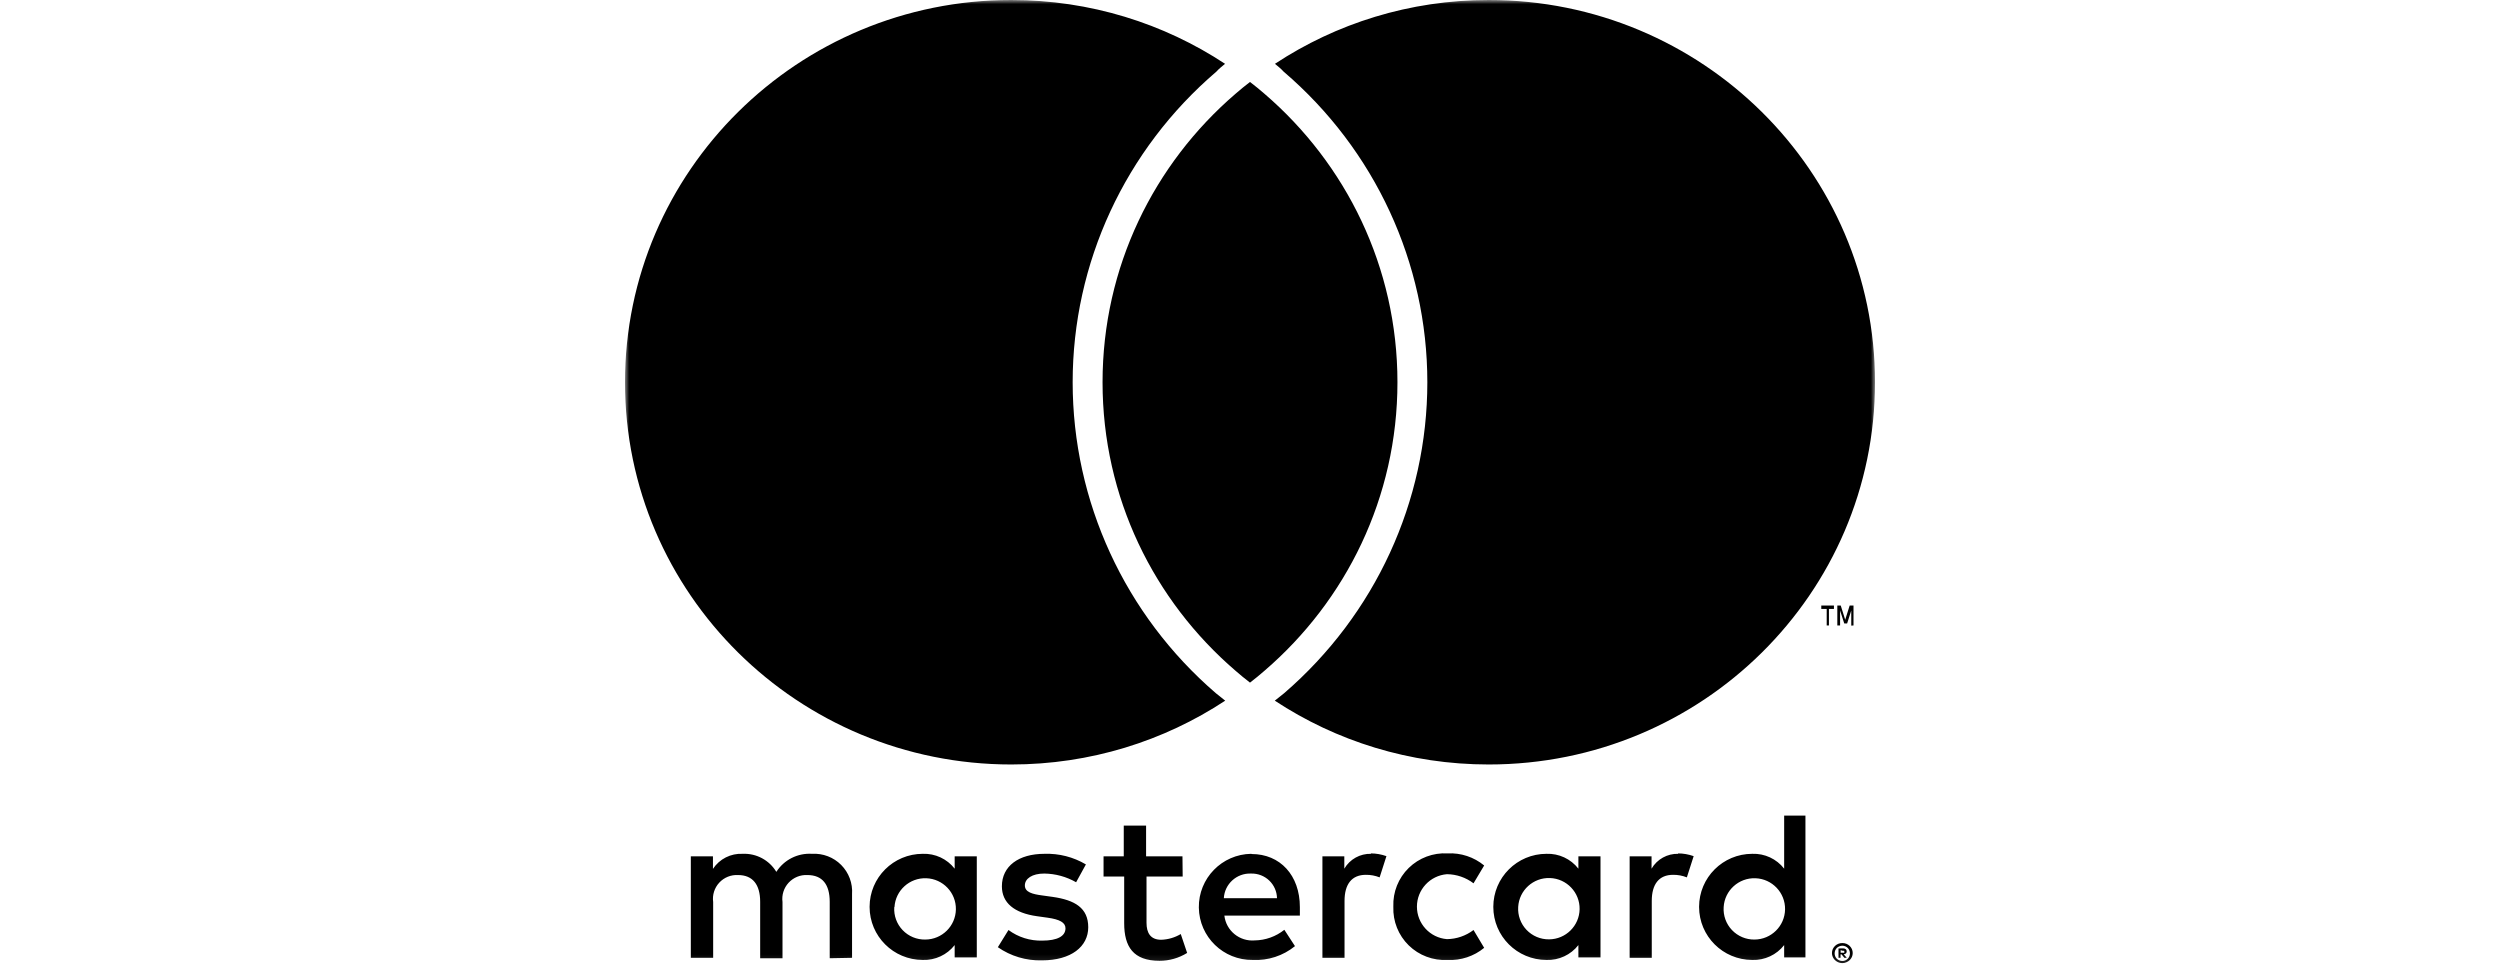 <?xml version="1.0" encoding="UTF-8"?>
<svg xmlns="http://www.w3.org/2000/svg" width="300" height="116" viewBox="0 0 300 116" fill="none">
  <mask id="mask0_11606_488" style="mask-type:luminance" maskUnits="userSpaceOnUse" x="75" y="0" width="150" height="116">
    <path d="M225 0H75V115.879H225V0Z" fill="white"></path>
  </mask>
  <g mask="url(#mask0_11606_488)">
    <path d="M102.246 114.937V107.297C102.336 105.997 101.861 104.721 100.943 103.795C100.025 102.869 98.751 102.382 97.447 102.458C95.73 102.346 94.086 103.175 93.16 104.623C92.314 103.218 90.767 102.387 89.127 102.458C87.699 102.386 86.339 103.074 85.554 104.266V102.763H82.899V114.937H85.579V108.239C85.464 107.396 85.732 106.546 86.309 105.92C86.887 105.295 87.714 104.959 88.566 105.005C90.326 105.005 91.22 106.151 91.22 108.214V114.988H93.9V108.239C93.789 107.397 94.058 106.55 94.635 105.925C95.211 105.301 96.036 104.963 96.886 105.005C98.698 105.005 99.566 106.151 99.566 108.214V114.988L102.246 114.937ZM141.896 102.763H137.531V99.071H134.851V102.763H132.426V105.183H134.902V110.786C134.902 113.613 136 115.294 139.139 115.294C140.312 115.298 141.462 114.971 142.457 114.351L141.691 112.085C140.979 112.508 140.172 112.745 139.343 112.772C138.067 112.772 137.582 111.957 137.582 110.735V105.183H141.921L141.896 102.763ZM164.534 102.458C163.216 102.419 161.982 103.103 161.318 104.241V102.763H158.69V114.937H161.344V108.112C161.344 106.1 162.212 104.979 163.896 104.979C164.464 104.971 165.028 105.075 165.555 105.285L166.372 102.738C165.766 102.522 165.127 102.41 164.483 102.407L164.534 102.458ZM130.308 103.731C128.806 102.84 127.078 102.398 125.331 102.458C122.243 102.458 120.227 103.935 120.227 106.354C120.227 108.341 121.707 109.563 124.438 109.945L125.714 110.124C127.169 110.327 127.858 110.709 127.858 111.397C127.858 112.339 126.888 112.874 125.076 112.874C123.618 112.916 122.189 112.468 121.018 111.601L119.742 113.664C121.288 114.741 123.14 115.294 125.025 115.243C128.547 115.243 130.589 113.587 130.589 111.27C130.589 108.952 128.981 108.01 126.326 107.628L125.05 107.45C123.902 107.297 122.983 107.067 122.983 106.253C122.983 105.438 123.851 104.826 125.306 104.826C126.65 104.842 127.968 105.202 129.134 105.871L130.308 103.731ZM201.401 102.458C200.083 102.419 198.85 103.103 198.186 104.241V102.763H195.557V114.937H198.212V108.112C198.212 106.1 199.08 104.979 200.764 104.979C201.332 104.971 201.895 105.075 202.423 105.285L203.239 102.738C202.633 102.522 201.994 102.41 201.351 102.407L201.401 102.458ZM167.201 108.825C167.138 110.555 167.807 112.231 169.046 113.443C170.285 114.655 171.978 115.29 173.71 115.192C175.304 115.273 176.87 114.755 178.1 113.74L176.823 111.601C175.906 112.299 174.787 112.683 173.633 112.696C171.599 112.532 170.031 110.836 170.031 108.799C170.031 106.763 171.599 105.067 173.633 104.903C174.787 104.916 175.906 105.3 176.823 105.998L178.1 103.859C176.87 102.844 175.304 102.326 173.71 102.407C171.978 102.309 170.285 102.944 169.046 104.156C167.807 105.368 167.138 107.044 167.201 108.774V108.825ZM192.06 108.825V102.763H189.407V104.241C188.492 103.066 187.067 102.403 185.578 102.458C182.054 102.458 179.197 105.308 179.197 108.825C179.197 112.341 182.054 115.192 185.578 115.192C187.067 115.247 188.492 114.583 189.407 113.409V114.886H192.06V108.825ZM182.183 108.825C182.301 106.826 183.998 105.289 186.003 105.364C188.008 105.439 189.585 107.099 189.553 109.101C189.52 111.102 187.89 112.711 185.884 112.722C184.863 112.734 183.882 112.321 183.179 111.581C182.477 110.841 182.116 109.842 182.183 108.825ZM150.152 102.458C146.628 102.507 143.811 105.398 143.861 108.914C143.91 112.43 146.807 115.241 150.331 115.192C152.167 115.286 153.972 114.696 155.397 113.536L154.121 111.575C153.113 112.382 151.865 112.83 150.573 112.849C148.749 113.005 147.131 111.684 146.924 109.869H155.984C155.984 109.538 155.984 109.207 155.984 108.85C155.984 105.03 153.611 102.483 150.19 102.483L150.152 102.458ZM150.152 104.826C150.954 104.809 151.73 105.111 152.31 105.665C152.889 106.219 153.224 106.98 153.24 107.781H146.86C146.956 106.081 148.395 104.768 150.101 104.826H150.152ZM216.653 108.85V97.874H214.099V104.241C213.186 103.066 211.761 102.403 210.272 102.458C206.747 102.458 203.89 105.308 203.89 108.825C203.89 112.341 206.747 115.192 210.272 115.192C211.761 115.247 213.186 114.583 214.099 113.409V114.886H216.653V108.85ZM221.08 113.167C221.246 113.165 221.411 113.195 221.565 113.256C221.711 113.316 221.846 113.402 221.961 113.511C222.073 113.621 222.163 113.75 222.229 113.893C222.358 114.194 222.358 114.535 222.229 114.835C222.163 114.978 222.073 115.108 221.961 115.217C221.846 115.326 221.711 115.412 221.565 115.472C221.411 115.539 221.246 115.574 221.08 115.574C220.586 115.57 220.138 115.283 219.932 114.835C219.803 114.534 219.803 114.194 219.932 113.893C219.996 113.75 220.088 113.621 220.2 113.511C220.315 113.402 220.448 113.316 220.596 113.256C220.761 113.19 220.939 113.16 221.119 113.167H221.08ZM221.08 115.319C221.207 115.32 221.333 115.294 221.451 115.243C221.56 115.194 221.659 115.125 221.743 115.039C222.075 114.679 222.075 114.126 221.743 113.766C221.659 113.68 221.56 113.611 221.451 113.562C221.333 113.511 221.207 113.485 221.08 113.485C220.952 113.486 220.826 113.512 220.71 113.562C220.596 113.609 220.491 113.678 220.405 113.766C220.073 114.126 220.073 114.679 220.405 115.039C220.491 115.126 220.596 115.196 220.71 115.243C220.84 115.298 220.978 115.324 221.119 115.319H221.08ZM221.156 113.804C221.276 113.798 221.393 113.834 221.488 113.906C221.567 113.971 221.61 114.071 221.603 114.173C221.606 114.259 221.575 114.342 221.515 114.402C221.44 114.469 221.346 114.51 221.246 114.517L221.616 114.937H221.323L220.978 114.517H220.864V114.937H220.62V113.817L221.156 113.804ZM220.875 114.02V114.326H221.156C221.207 114.341 221.26 114.341 221.31 114.326C221.329 114.29 221.329 114.247 221.31 114.211C221.329 114.175 221.329 114.133 221.31 114.097C221.26 114.082 221.207 114.082 221.156 114.097L220.875 114.02ZM206.839 108.85C206.957 106.852 208.654 105.314 210.658 105.389C212.663 105.464 214.24 107.125 214.208 109.126C214.176 111.128 212.545 112.737 210.538 112.747C209.518 112.76 208.538 112.346 207.835 111.606C207.131 110.867 206.771 109.867 206.839 108.85ZM117.215 108.85V102.763H114.56V104.241C113.646 103.066 112.221 102.403 110.732 102.458C107.208 102.458 104.351 105.308 104.351 108.825C104.351 112.341 107.208 115.192 110.732 115.192C112.221 115.247 113.646 114.583 114.56 113.409V114.886H117.215V108.85ZM107.338 108.85C107.456 106.852 109.153 105.314 111.158 105.389C113.162 105.464 114.739 107.125 114.707 109.126C114.674 111.128 113.045 112.737 111.038 112.747C110.012 112.767 109.025 112.357 108.317 111.616C107.608 110.875 107.244 109.872 107.312 108.85H107.338Z" fill="black"></path>
    <path d="M219.472 75.057V73.071H220.072V72.66H218.554V73.071H219.204V75.057H219.472ZM222.42 75.057V72.66H221.961L221.424 74.372L220.888 72.66H220.479V75.057H220.811V73.259L221.31 74.817H221.655L222.152 73.259V75.074L222.42 75.057Z" fill="black"></path>
    <path d="M145.894 83.177C146.256 83.48 146.644 83.783 147.025 84.08C139.669 88.923 130.837 91.738 121.356 91.738C95.75 91.744 75 71.208 75 45.872C75 20.542 95.75 0 121.35 0C130.838 0 139.669 2.821 147.006 7.658C146.631 7.973 146.256 8.264 145.975 8.586C135 17.969 128.719 31.571 128.719 45.872C128.719 60.167 134.975 73.769 145.894 83.177ZM178.65 0C169.15 0 160.331 2.821 152.994 7.658C153.369 7.973 153.744 8.264 154.025 8.586C165 17.969 171.281 31.571 171.281 45.872C171.281 60.161 165.025 73.75 154.106 83.177C153.744 83.48 153.356 83.783 152.975 84.08C160.331 88.923 169.15 91.738 178.644 91.738C204.249 91.744 225 71.208 225 45.872C225 20.548 204.249 0 178.65 0ZM150 9.835C149.4 10.299 148.819 10.763 148.25 11.264C138.475 19.67 132.306 32.047 132.306 45.872C132.306 59.703 138.475 72.074 148.25 80.48C148.813 80.975 149.406 81.457 150 81.915C150.6 81.457 151.181 80.975 151.75 80.48C161.519 72.074 167.694 59.703 167.694 45.872C167.694 32.047 161.525 19.67 151.75 11.264C151.187 10.769 150.6 10.299 150 9.835Z" fill="black"></path>
  </g>
</svg>
